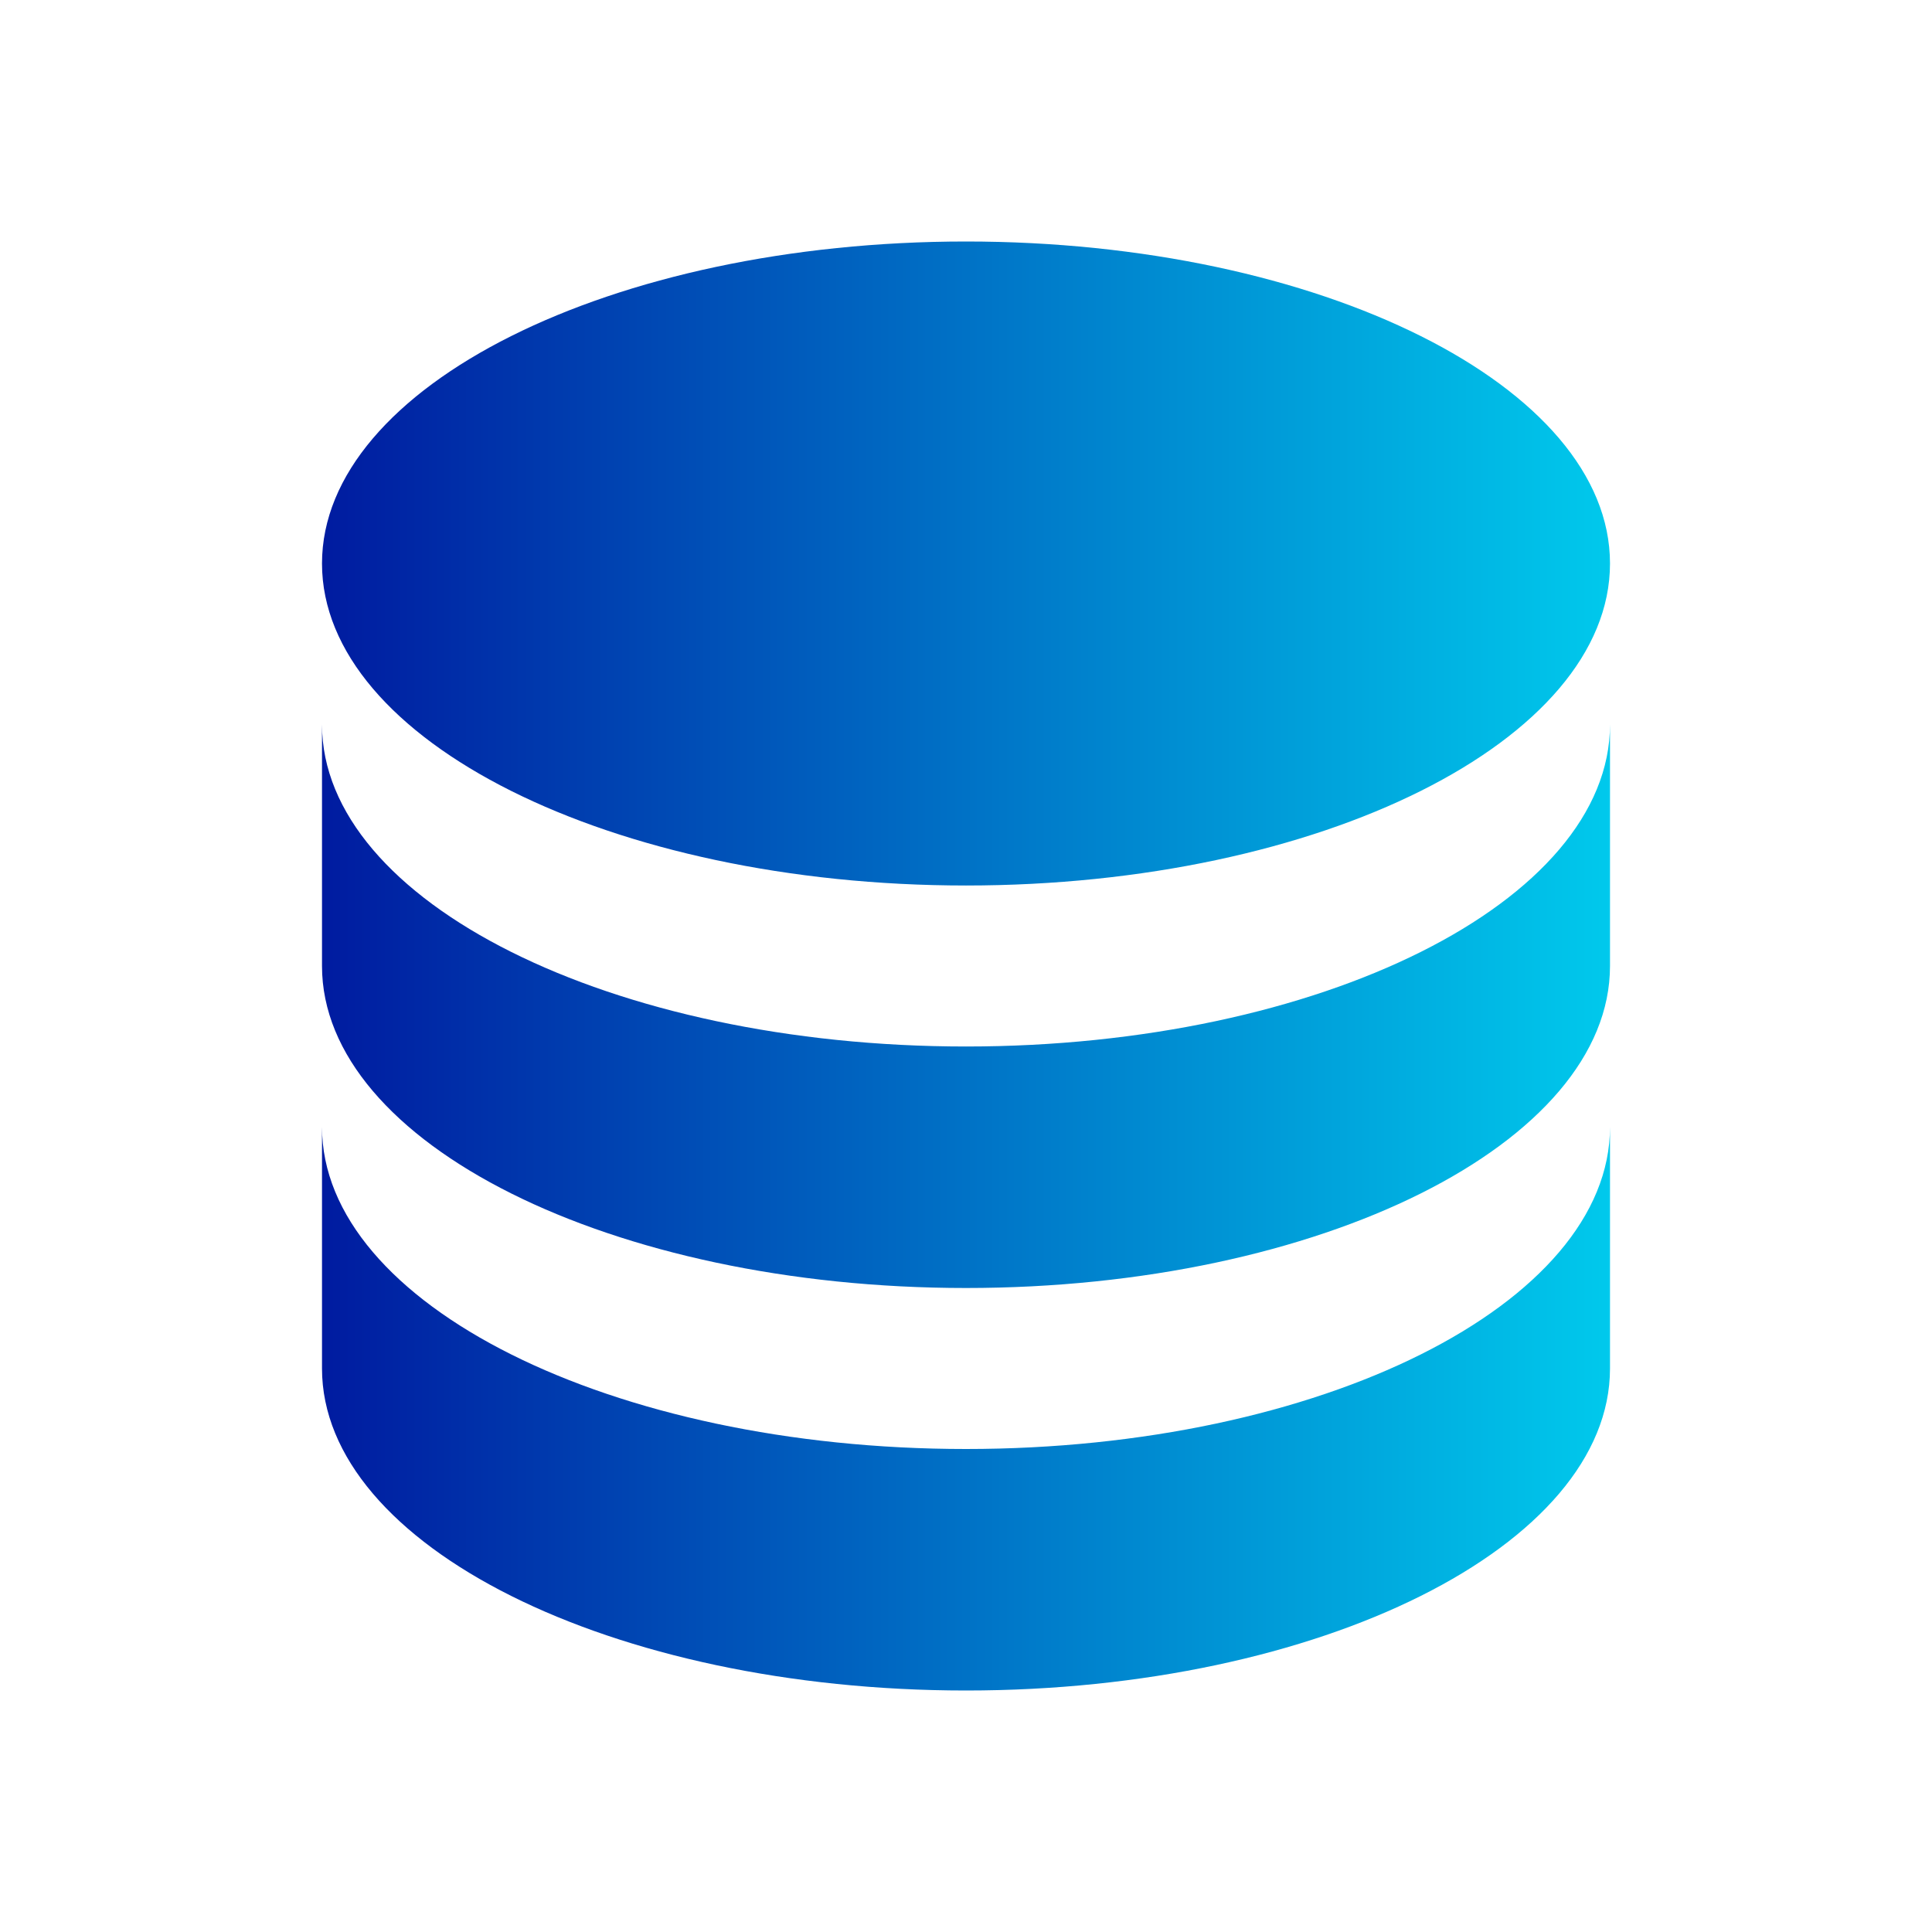 <?xml version="1.0" encoding="utf-8"?>
<!-- Generator: Adobe Illustrator 26.0.2, SVG Export Plug-In . SVG Version: 6.00 Build 0)  -->
<svg version="1.1" id="Livello_1" xmlns="http://www.w3.org/2000/svg" xmlns:xlink="http://www.w3.org/1999/xlink" x="0px" y="0px"
	 viewBox="0 0 24 24" style="enable-background:new 0 0 24 24;" xml:space="preserve">
<style type="text/css">
	.st0{fill:url(#SVGID_1_);}
</style>
<linearGradient id="SVGID_1_" gradientUnits="userSpaceOnUse" x1="4" y1="12" x2="20" y2="12">
	<stop  offset="0" style="stop-color:#001BA0"/>
	<stop  offset="1" style="stop-color:#00C9EC"/>
</linearGradient>
<path class="st0" d="M12,3C7.6,3,4,4.8,4,7s3.6,4,8,4s8-1.8,8-4S16.4,3,12,3 M4,9v3c0,2.2,3.6,4,8,4s8-1.8,8-4V9c0,2.2-3.6,4-8,4
	S4,11.2,4,9 M4,14v3c0,2.2,3.6,4,8,4s8-1.8,8-4v-3c0,2.2-3.6,4-8,4S4,16.2,4,14z"/>
</svg>
